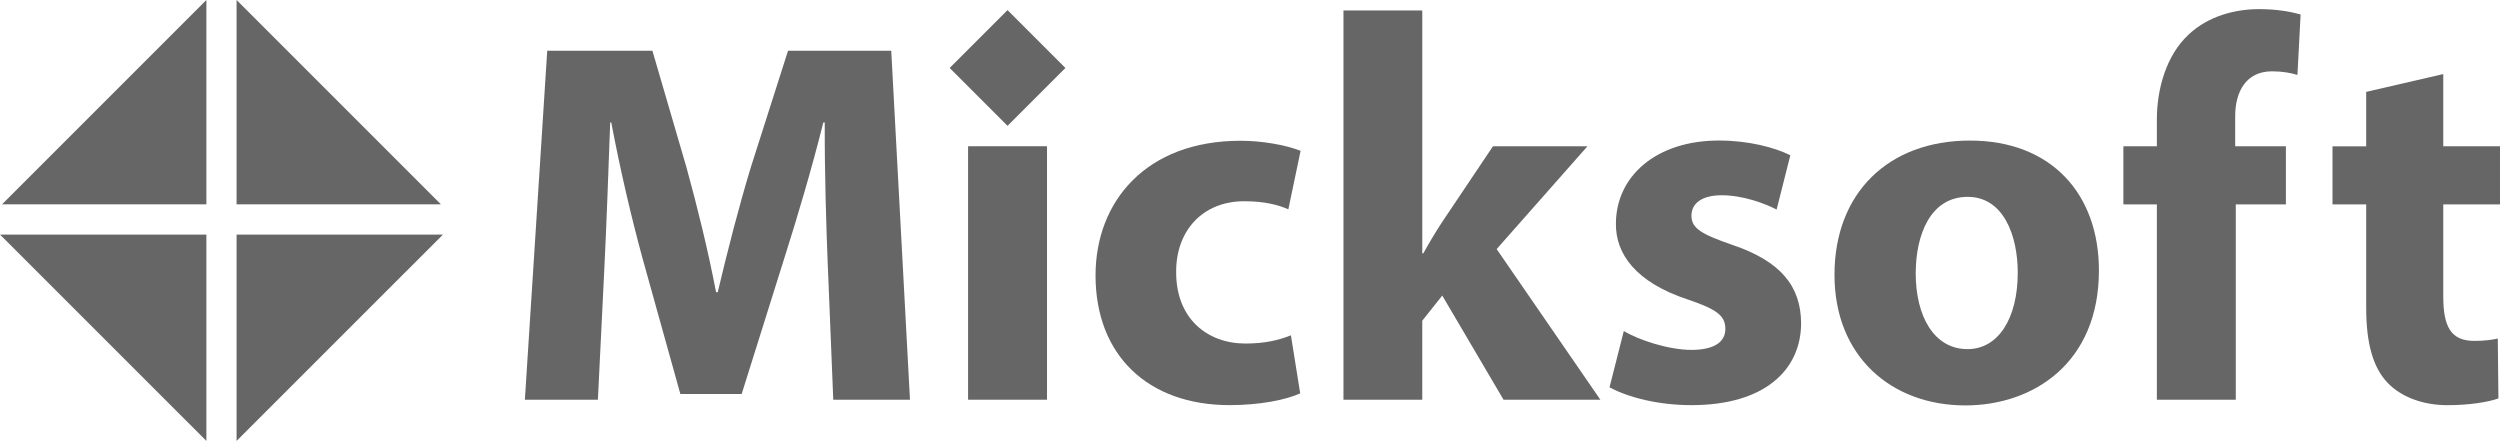 <?xml version="1.0" encoding="UTF-8"?><svg id="_レイヤー_2" xmlns="http://www.w3.org/2000/svg" viewBox="0 0 621.77 109.66"><defs><style>.cls-1{fill:#666;stroke-width:0px;}</style></defs><g id="_レイヤー_1のコピー"><path class="cls-1" d="m205.88,66.21c-.41-10.52-.8-23.04-.76-35.76h-.35c-2.77,11.11-6.42,23.45-9.68,33.69l-10.63,33.85h-15.25l-9.35-33.54c-2.8-10.22-5.68-22.55-7.83-33.99h-.27c-.43,11.81-.91,25.21-1.44,36.02l-1.62,32.94h-18.16l5.56-86.8h26.16l8.47,29.01c2.74,9.95,5.42,20.86,7.36,31.04h.42c2.37-10.05,5.31-21.5,8.26-31.17l9.22-28.88h25.67l4.66,86.8h-19.08l-1.35-33.2Z"/><path class="cls-1" d="m240.77,99.41v-63.04h19.63v63.04h-19.63Z"/><path class="cls-1" d="m323.36,97.83c-3.53,1.63-10.1,2.93-17.55,2.93-20.37,0-33.34-12.47-33.34-32.26,0-18.43,12.61-33.49,36.04-33.49,5.19,0,10.87.94,14.96,2.49l-3.05,14.56c-2.37-1.05-5.8-2.01-10.97-2.01-10.36,0-17.01,7.35-16.93,17.67,0,11.57,7.77,17.72,17.25,17.72,4.68,0,8.28-.82,11.29-2.05l2.31,14.45Z"/><path class="cls-1" d="m353.74,63h.26c1.47-2.66,3.02-5.25,4.54-7.58l12.78-19.05h23.5l-22.59,25.58,25.79,37.46h-24.08l-15.24-25.9-4.97,6.25v19.65h-19.6V2.6h19.6v60.4Z"/><path class="cls-1" d="m403.87,82.33c3.57,2.19,11.1,4.69,16.8,4.69s8.44-1.99,8.44-5.21-2.01-4.85-9.25-7.29c-13.11-4.31-18.04-11.44-17.97-18.84,0-11.84,9.99-20.73,25.63-20.73,7.37,0,13.9,1.73,17.75,3.67l-3.41,13.5c-2.84-1.49-8.33-3.56-13.66-3.56-4.78,0-7.52,1.91-7.52,5.08s2.5,4.61,10.22,7.28c11.96,4.06,16.97,10.21,17.05,19.41,0,11.76-9.18,20.43-27.24,20.43-8.22,0-15.6-1.86-20.41-4.43l3.55-13.99Z"/><path class="cls-1" d="m522.02,67.26c0,23.03-16.32,33.57-33.22,33.57-18.34,0-32.55-12.12-32.55-32.48s13.42-33.39,33.68-33.39,32.09,13.27,32.09,32.31Zm-45.57.65c0,10.76,4.55,18.92,12.9,18.92,7.64,0,12.48-7.65,12.48-19.02,0-9.3-3.58-18.85-12.46-18.85-9.35,0-12.91,9.61-12.91,18.95Z"/><path class="cls-1" d="m536.43,99.41v-48.58h-8.33v-14.45h8.33v-6.68c0-7.57,2.32-15.93,7.92-21.13,4.97-4.66,11.7-6.3,17.45-6.3,4.3,0,7.66.57,10.38,1.34l-.79,15.03c-1.71-.52-3.71-.9-6.33-.9-6.44,0-9.15,5.06-9.15,11.15v7.49h12.61v14.45h-12.46v48.58h-19.63Z"/><path class="cls-1" d="m607.66,18.4v17.98h14.11v14.45h-14.11v22.84c0,7.6,1.89,11.11,7.73,11.11,2.53,0,4.48-.27,5.83-.58l.16,14.89c-2.53.91-7.21,1.68-12.7,1.68-6.34,0-11.62-2.2-14.77-5.47-3.64-3.73-5.42-9.73-5.42-18.68v-25.78h-8.38v-14.45h8.38v-13.54l19.17-4.43Z"/><polygon class="cls-1" points="51.33 58.34 0 58.34 51.33 109.66 51.33 58.34"/><polygon class="cls-1" points="51.33 50.82 51.33 0 .5 50.82 51.33 50.82"/><polygon class="cls-1" points="58.84 50.82 109.66 50.82 58.84 0 58.84 50.82"/><polygon class="cls-1" points="58.84 58.34 58.84 109.66 110.17 58.34 58.84 58.34"/><rect class="cls-1" x="240.41" y="6.73" width="20.35" height="20.35" transform="translate(61.44 182.14) rotate(-45)"/></g></svg>